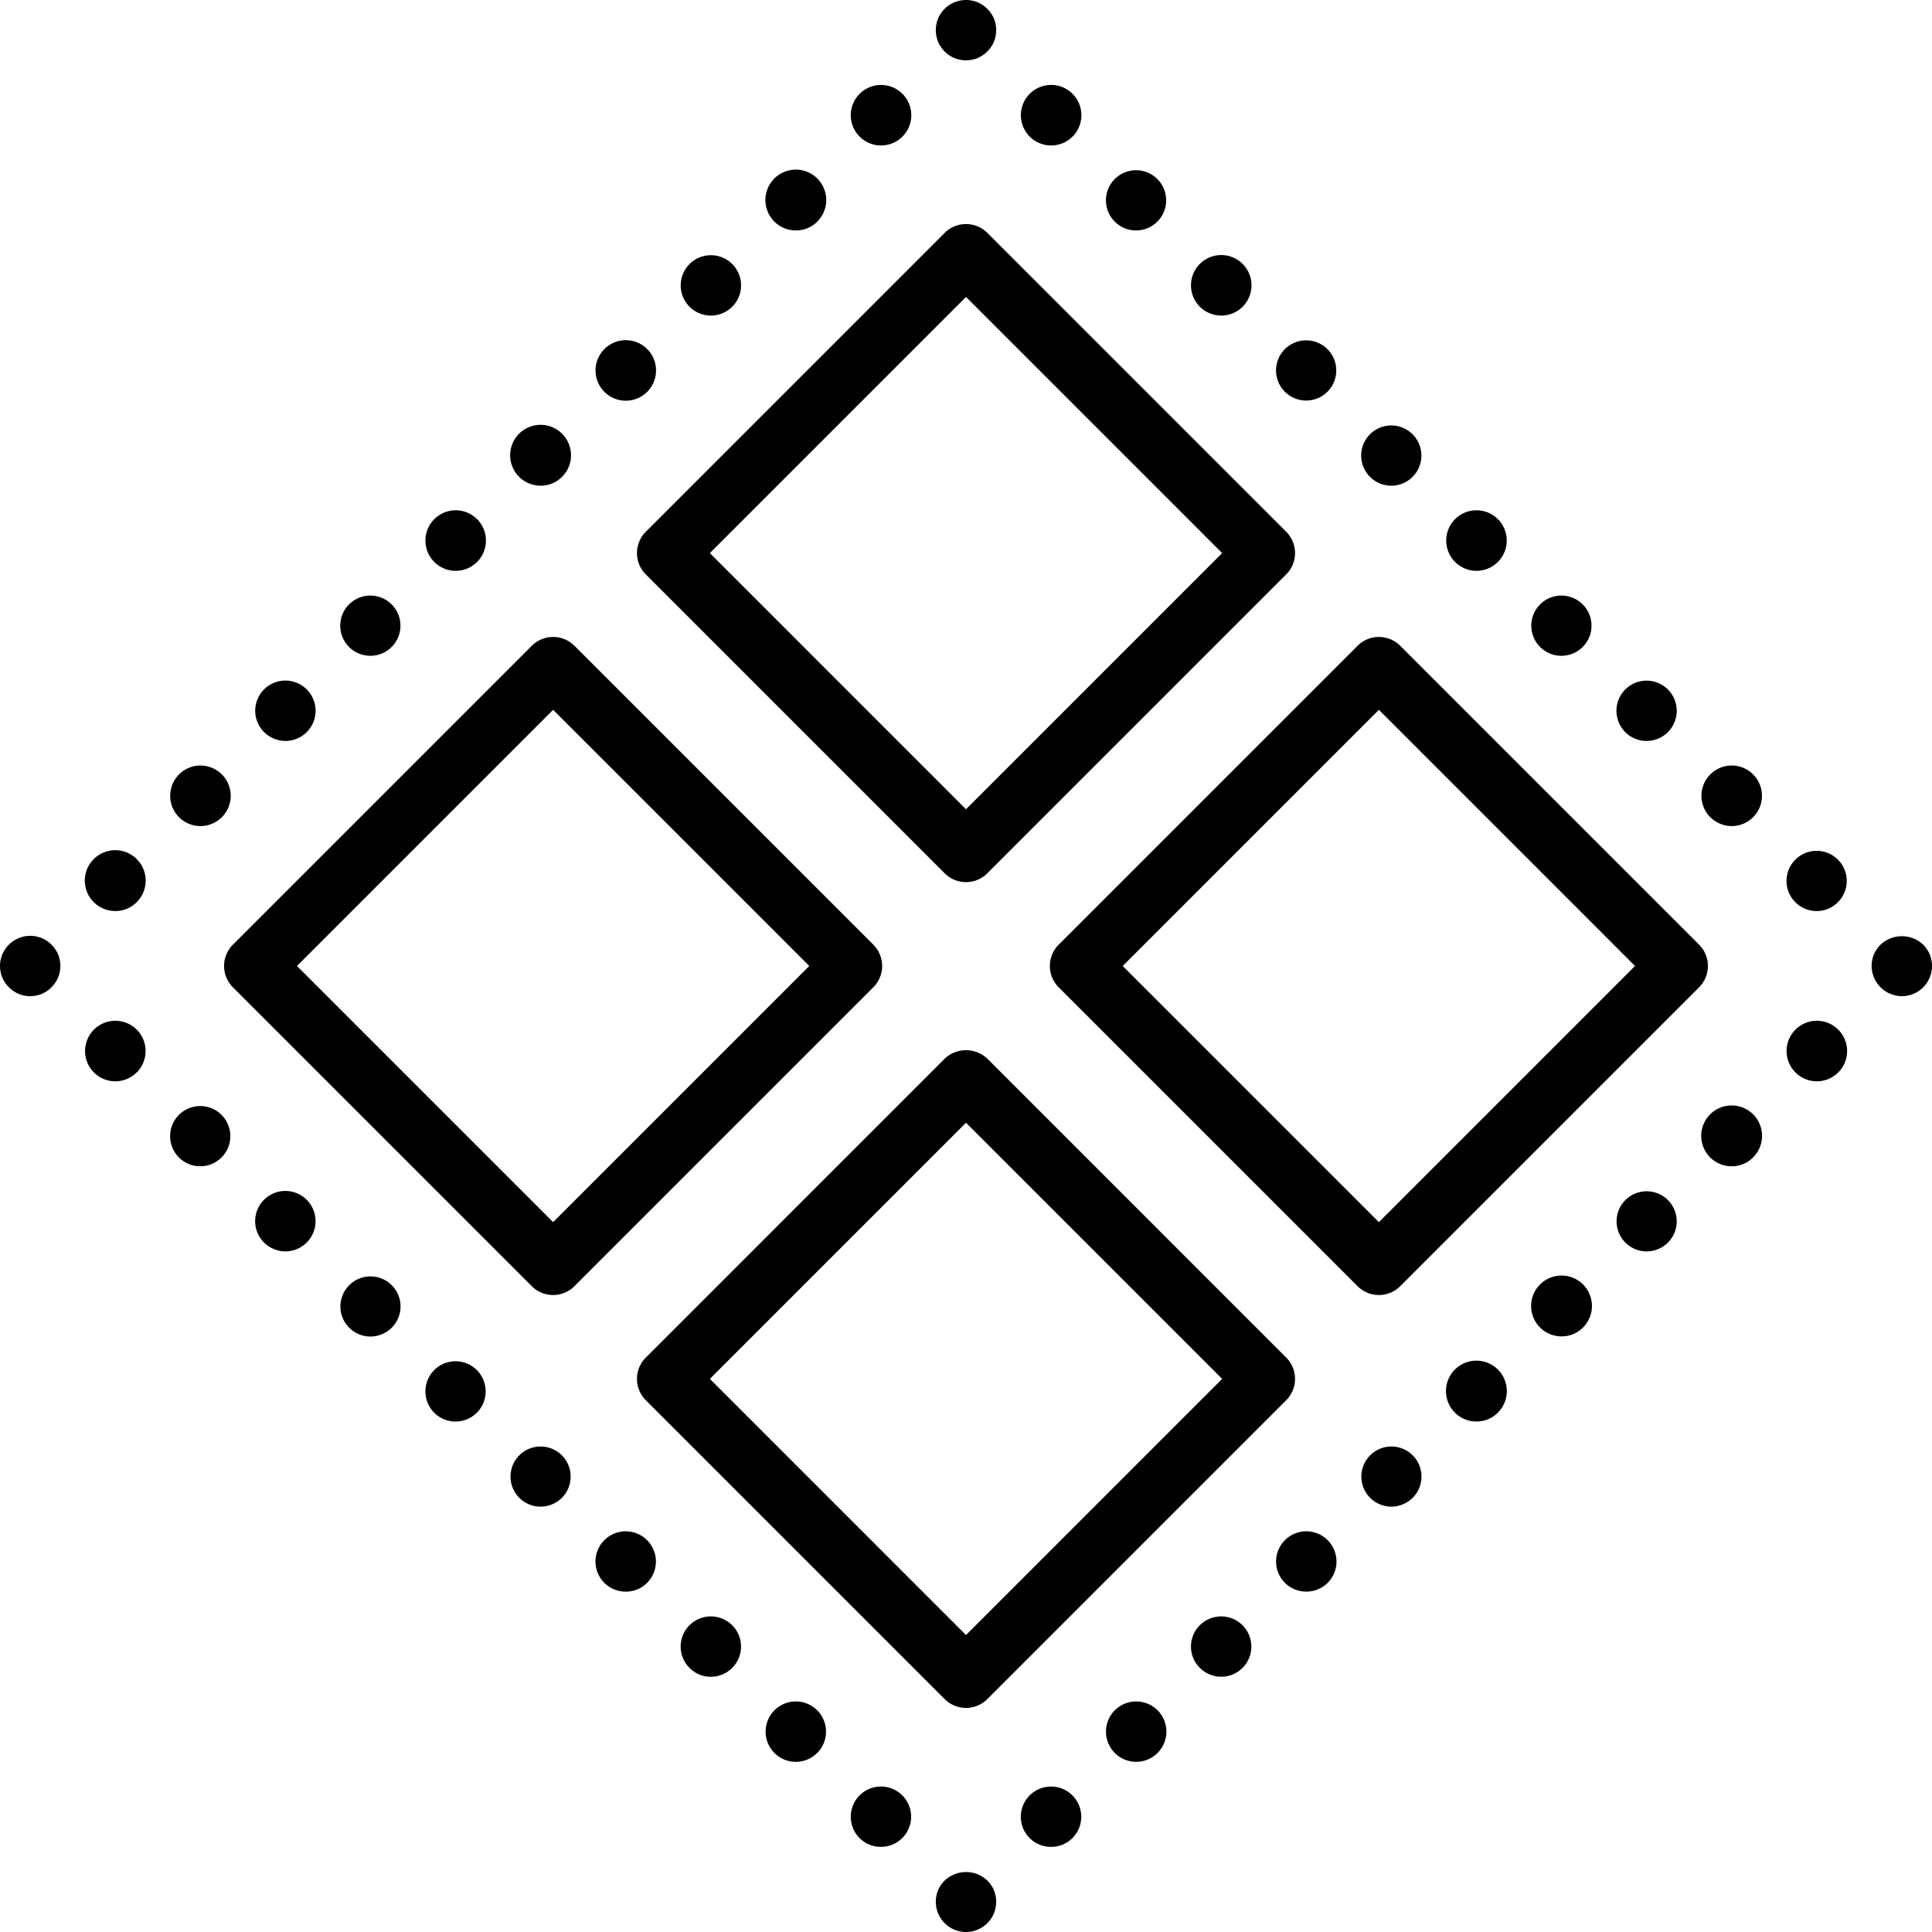 <svg id="Layer_1" viewBox="0 0 128 128" xmlns="http://www.w3.org/2000/svg" data-name="Layer 1"><path d="m65.66 124.89a1.415 1.415 0 0 0 -.25-.3 2.048 2.048 0 0 0 -2.82 0 1.415 1.415 0 0 0 -.25.3 1.629 1.629 0 0 0 -.19.34 1.797 1.797 0 0 0 -.11.38 1.705 1.705 0 0 0 -.04.39 2 2 0 1 0 4 0 1.733 1.733 0 0 0 -.04-.39 1.799 1.799 0 0 0 -.11-.38 1.629 1.629 0 0 0 -.19-.34z"/><path d="m45.68 107.679a1.992 1.992 0 0 0 0 2.82 1.952 1.952 0 0 0 1.41.59 1.999 1.999 0 1 0 -1.41-3.41z"/><path d="m40.04 102.04a1.995 1.995 0 0 0 1.42 3.41 1.981 1.981 0 0 0 1.41-.58 2.001 2.001 0 1 0 -2.83-2.83z"/><path d="m7.64 71.639a2.005 2.005 0 1 0 -1.42-.59 1.992 1.992 0 0 0 1.42.59z"/><path d="m51.31 113.31a2.001 2.001 0 1 0 2.83 0 2.003 2.003 0 0 0 -2.83 0z"/><path d="m28.77 90.769a2.003 2.003 0 0 0 0 2.83 1.997 1.997 0 1 0 0-2.83z"/><path d="m37.23 99.229a1.992 1.992 0 1 0 -1.41.59 2.004 2.004 0 0 0 1.41-.59z"/><path d="m13.27 77.269a1.995 1.995 0 1 0 -1.41-.58 1.984 1.984 0 0 0 1.41.58z"/><path d="m25.96 87.959a1.992 1.992 0 1 0 -1.42.59 2.004 2.004 0 0 0 1.42-.59z"/><path d="m56.95 118.95a2.004 2.004 0 0 0 0 2.83 1.982 1.982 0 0 0 1.41.58 1.999 1.999 0 1 0 -1.41-3.41z"/><path d="m20.32 82.319a2.001 2.001 0 1 0 -2.83 0 2.033 2.033 0 0 0 1.42.59 1.992 1.992 0 0 0 1.41-.59z"/><path d="m2 65.999a1.732 1.732 0 0 0 .39-.04 1.803 1.803 0 0 0 .38-.11 2.233 2.233 0 0 0 .34-.19 1.415 1.415 0 0 0 .3-.25 1.964 1.964 0 0 0 .59-1.41 1.733 1.733 0 0 0 -.04-.39 1.799 1.799 0 0 0 -.11-.38 1.629 1.629 0 0 0 -.19-.34 1.415 1.415 0 0 0 -.25-.3 1.415 1.415 0 0 0 -.3-.25 2.276 2.276 0 0 0 -.34-.19 2.655 2.655 0 0 0 -.38-.11 1.992 1.992 0 0 0 -1.8.55 1.415 1.415 0 0 0 -.25.3 2.281 2.281 0 0 0 -.19.34 2.649 2.649 0 0 0 -.11.38 1.705 1.705 0 0 0 -.04.39 1.965 1.965 0 0 0 .59 1.41 1.965 1.965 0 0 0 1.41.59z"/><path d="m30.18 37.818a2.005 2.005 0 1 0 -1.41-.59 1.993 1.993 0 0 0 1.41.59z"/><path d="m52.73 15.268a1.983 1.983 0 0 0 1.41-.58 2.015 2.015 0 1 0 -1.41.58z"/><path d="m41.45 26.548a2.005 2.005 0 1 0 -1.41-.59 1.999 1.999 0 0 0 1.41.59z"/><path d="m35.82 32.178a1.983 1.983 0 0 0 1.41-.58 2.016 2.016 0 1 0 -1.41.58z"/><path d="m7.64 60.359a1.982 1.982 0 0 0 1.41-.58 2.016 2.016 0 1 0 -1.41.58z"/><path d="m58.36 9.638a2.005 2.005 0 1 0 -1.41-.59 1.992 1.992 0 0 0 1.41.59z"/><path d="m24.54 43.448a1.995 1.995 0 1 0 -1.41-.58 1.988 1.988 0 0 0 1.41.58z"/><path d="m13.27 54.729a2.005 2.005 0 1 0 -1.41-.59 1.999 1.999 0 0 0 1.41.59z"/><path d="m18.91 49.089a2 2 0 1 0 -1.42-.59 2.035 2.035 0 0 0 1.42.59z"/><path d="m47.09 20.908a2 2 0 1 0 -1.41-.59 1.993 1.993 0 0 0 1.41.59z"/><path d="m62.15 2.768a1.625 1.625 0 0 0 .19.34 1.751 1.751 0 0 0 .24.3 2.006 2.006 0 0 0 1.42.59 1.732 1.732 0 0 0 .39-.04 1.803 1.803 0 0 0 .38-.11 2.233 2.233 0 0 0 .34-.19 1.415 1.415 0 0 0 .3-.25 1.415 1.415 0 0 0 .25-.3 1.625 1.625 0 0 0 .19-.34 1.803 1.803 0 0 0 .11-.38 1.732 1.732 0 0 0 .04-.39 1.733 1.733 0 0 0 -.04-.39 1.799 1.799 0 0 0 -.11-.38 1.629 1.629 0 0 0 -.19-.34 1.415 1.415 0 0 0 -.25-.3 1.415 1.415 0 0 0 -.3-.25 2.276 2.276 0 0 0 -.34-.19 1.802 1.802 0 0 0 -.38-.11 2.02 2.02 0 0 0 -1.81.55 1.751 1.751 0 0 0 -.24.3 1.629 1.629 0 0 0 -.19.34 1.797 1.797 0 0 0 -.11.38 1.705 1.705 0 0 0 -.04.39 1.704 1.704 0 0 0 .04.39 1.802 1.802 0 0 0 .11.38z"/><path d="m75.27 15.268a1.995 1.995 0 1 0 -1.41-.58 1.984 1.984 0 0 0 1.41.58z"/><path d="m80.91 20.908a2.005 2.005 0 1 0 -1.42-.59 2.016 2.016 0 0 0 1.42.59z"/><path d="m120.36 60.359a1.995 1.995 0 1 0 -1.41-.58 1.988 1.988 0 0 0 1.41.58z"/><path d="m69.64 9.638a2.005 2.005 0 1 0 -1.42-.59 1.992 1.992 0 0 0 1.42.59z"/><path d="m114.73 54.729a2.005 2.005 0 1 0 -1.42-.59 2.014 2.014 0 0 0 1.42.59z"/><path d="m97.82 37.818a2.005 2.005 0 1 0 -1.42-.59 2.018 2.018 0 0 0 1.42.59z"/><path d="m92.18 32.178a1.995 1.995 0 1 0 -1.41-.58 1.981 1.981 0 0 0 1.41.58z"/><path d="m103.45 43.448a1.995 1.995 0 1 0 -1.41-.58 1.987 1.987 0 0 0 1.41.58z"/><path d="m109.09 49.089a1.997 1.997 0 1 0 -1.41-3.41 2.004 2.004 0 0 0 0 2.83 1.982 1.982 0 0 0 1.41.58z"/><path d="m86.54 26.538a1.995 1.995 0 1 0 -1.41-.58 1.99 1.99 0 0 0 1.41.58z"/><path d="m127.85 63.229a1.629 1.629 0 0 0 -.19-.34 1.751 1.751 0 0 0 -.24-.3 2.061 2.061 0 0 0 -2.83 0 1.415 1.415 0 0 0 -.25.3 2.281 2.281 0 0 0 -.19.34 1.797 1.797 0 0 0 -.11.38 1.705 1.705 0 0 0 -.04.39 2.015 2.015 0 0 0 2 2 1.998 1.998 0 0 0 2-2 1.733 1.733 0 0 0 -.04-.39 1.799 1.799 0 0 0 -.11-.38z"/><path d="m85.13 104.869a2.016 2.016 0 0 0 2.83 0 2.001 2.001 0 1 0 -2.83 0z"/><path d="m120.36 71.639a2.005 2.005 0 1 0 -1.41-.59 1.998 1.998 0 0 0 1.41.59z"/><path d="m99.23 93.599a2.016 2.016 0 1 0 -1.41.58 1.983 1.983 0 0 0 1.41-.58z"/><path d="m79.49 107.679a1.992 1.992 0 0 0 0 2.82 2.035 2.035 0 0 0 1.42.59 1.999 1.999 0 1 0 -1.42-3.41z"/><path d="m68.22 118.95a1.995 1.995 0 0 0 1.42 3.41 1.982 1.982 0 0 0 1.41-.58 2.001 2.001 0 0 0 -2.83-2.83z"/><path d="m73.86 113.31a2.001 2.001 0 1 0 2.83 0 2.003 2.003 0 0 0 -2.83 0z"/><path d="m93.6 99.229a1.992 1.992 0 1 0 -1.42.59 2.034 2.034 0 0 0 1.42-.59z"/><path d="m110.51 82.319a1.992 1.992 0 1 0 -1.42.59 2.016 2.016 0 0 0 1.42-.59z"/><path d="m116.14 76.689a2.015 2.015 0 1 0 -1.41.58 1.983 1.983 0 0 0 1.41-.58z"/><path d="m104.87 87.959a2.015 2.015 0 1 0 -1.41.58 1.983 1.983 0 0 0 1.41-.58z"/><path d="m69.556 63.999a2 2 0 0 0 .586 1.414l19.799 19.799a1.999 1.999 0 0 0 2.828 0l19.799-19.799a1.999 1.999 0 0 0 0-2.828l-19.799-19.799a1.999 1.999 0 0 0 -2.828 0l-19.799 19.799a2 2 0 0 0 -.586 1.414zm21.799-16.971 16.97 16.971-16.97 16.97-16.971-16.97z"/><path d="m65.414 57.857 19.799-19.8a1.999 1.999 0 0 0 0-2.828l-19.799-19.799a1.999 1.999 0 0 0 -2.828 0l-19.799 19.799a1.999 1.999 0 0 0 0 2.828l19.799 19.8a1.999 1.999 0 0 0 2.828 0zm-18.384-21.214 16.97-16.97 16.97 16.97-16.97 16.971z"/><path d="m42.787 92.769 19.799 19.799a1.999 1.999 0 0 0 2.828 0l19.799-19.799a1.999 1.999 0 0 0 0-2.828l-19.799-19.8a2.059 2.059 0 0 0 -2.828 0l-19.799 19.8a1.999 1.999 0 0 0 0 2.828zm21.213-18.385 16.97 16.971-16.97 16.971-16.97-16.971z"/><path d="m15.432 65.413 19.799 19.799a1.999 1.999 0 0 0 2.828 0l19.799-19.799a1.999 1.999 0 0 0 0-2.828l-19.799-19.799a1.999 1.999 0 0 0 -2.828 0l-19.799 19.799a1.999 1.999 0 0 0 0 2.828zm21.213-18.385 16.971 16.971-16.971 16.97-16.97-16.97z"/></svg>